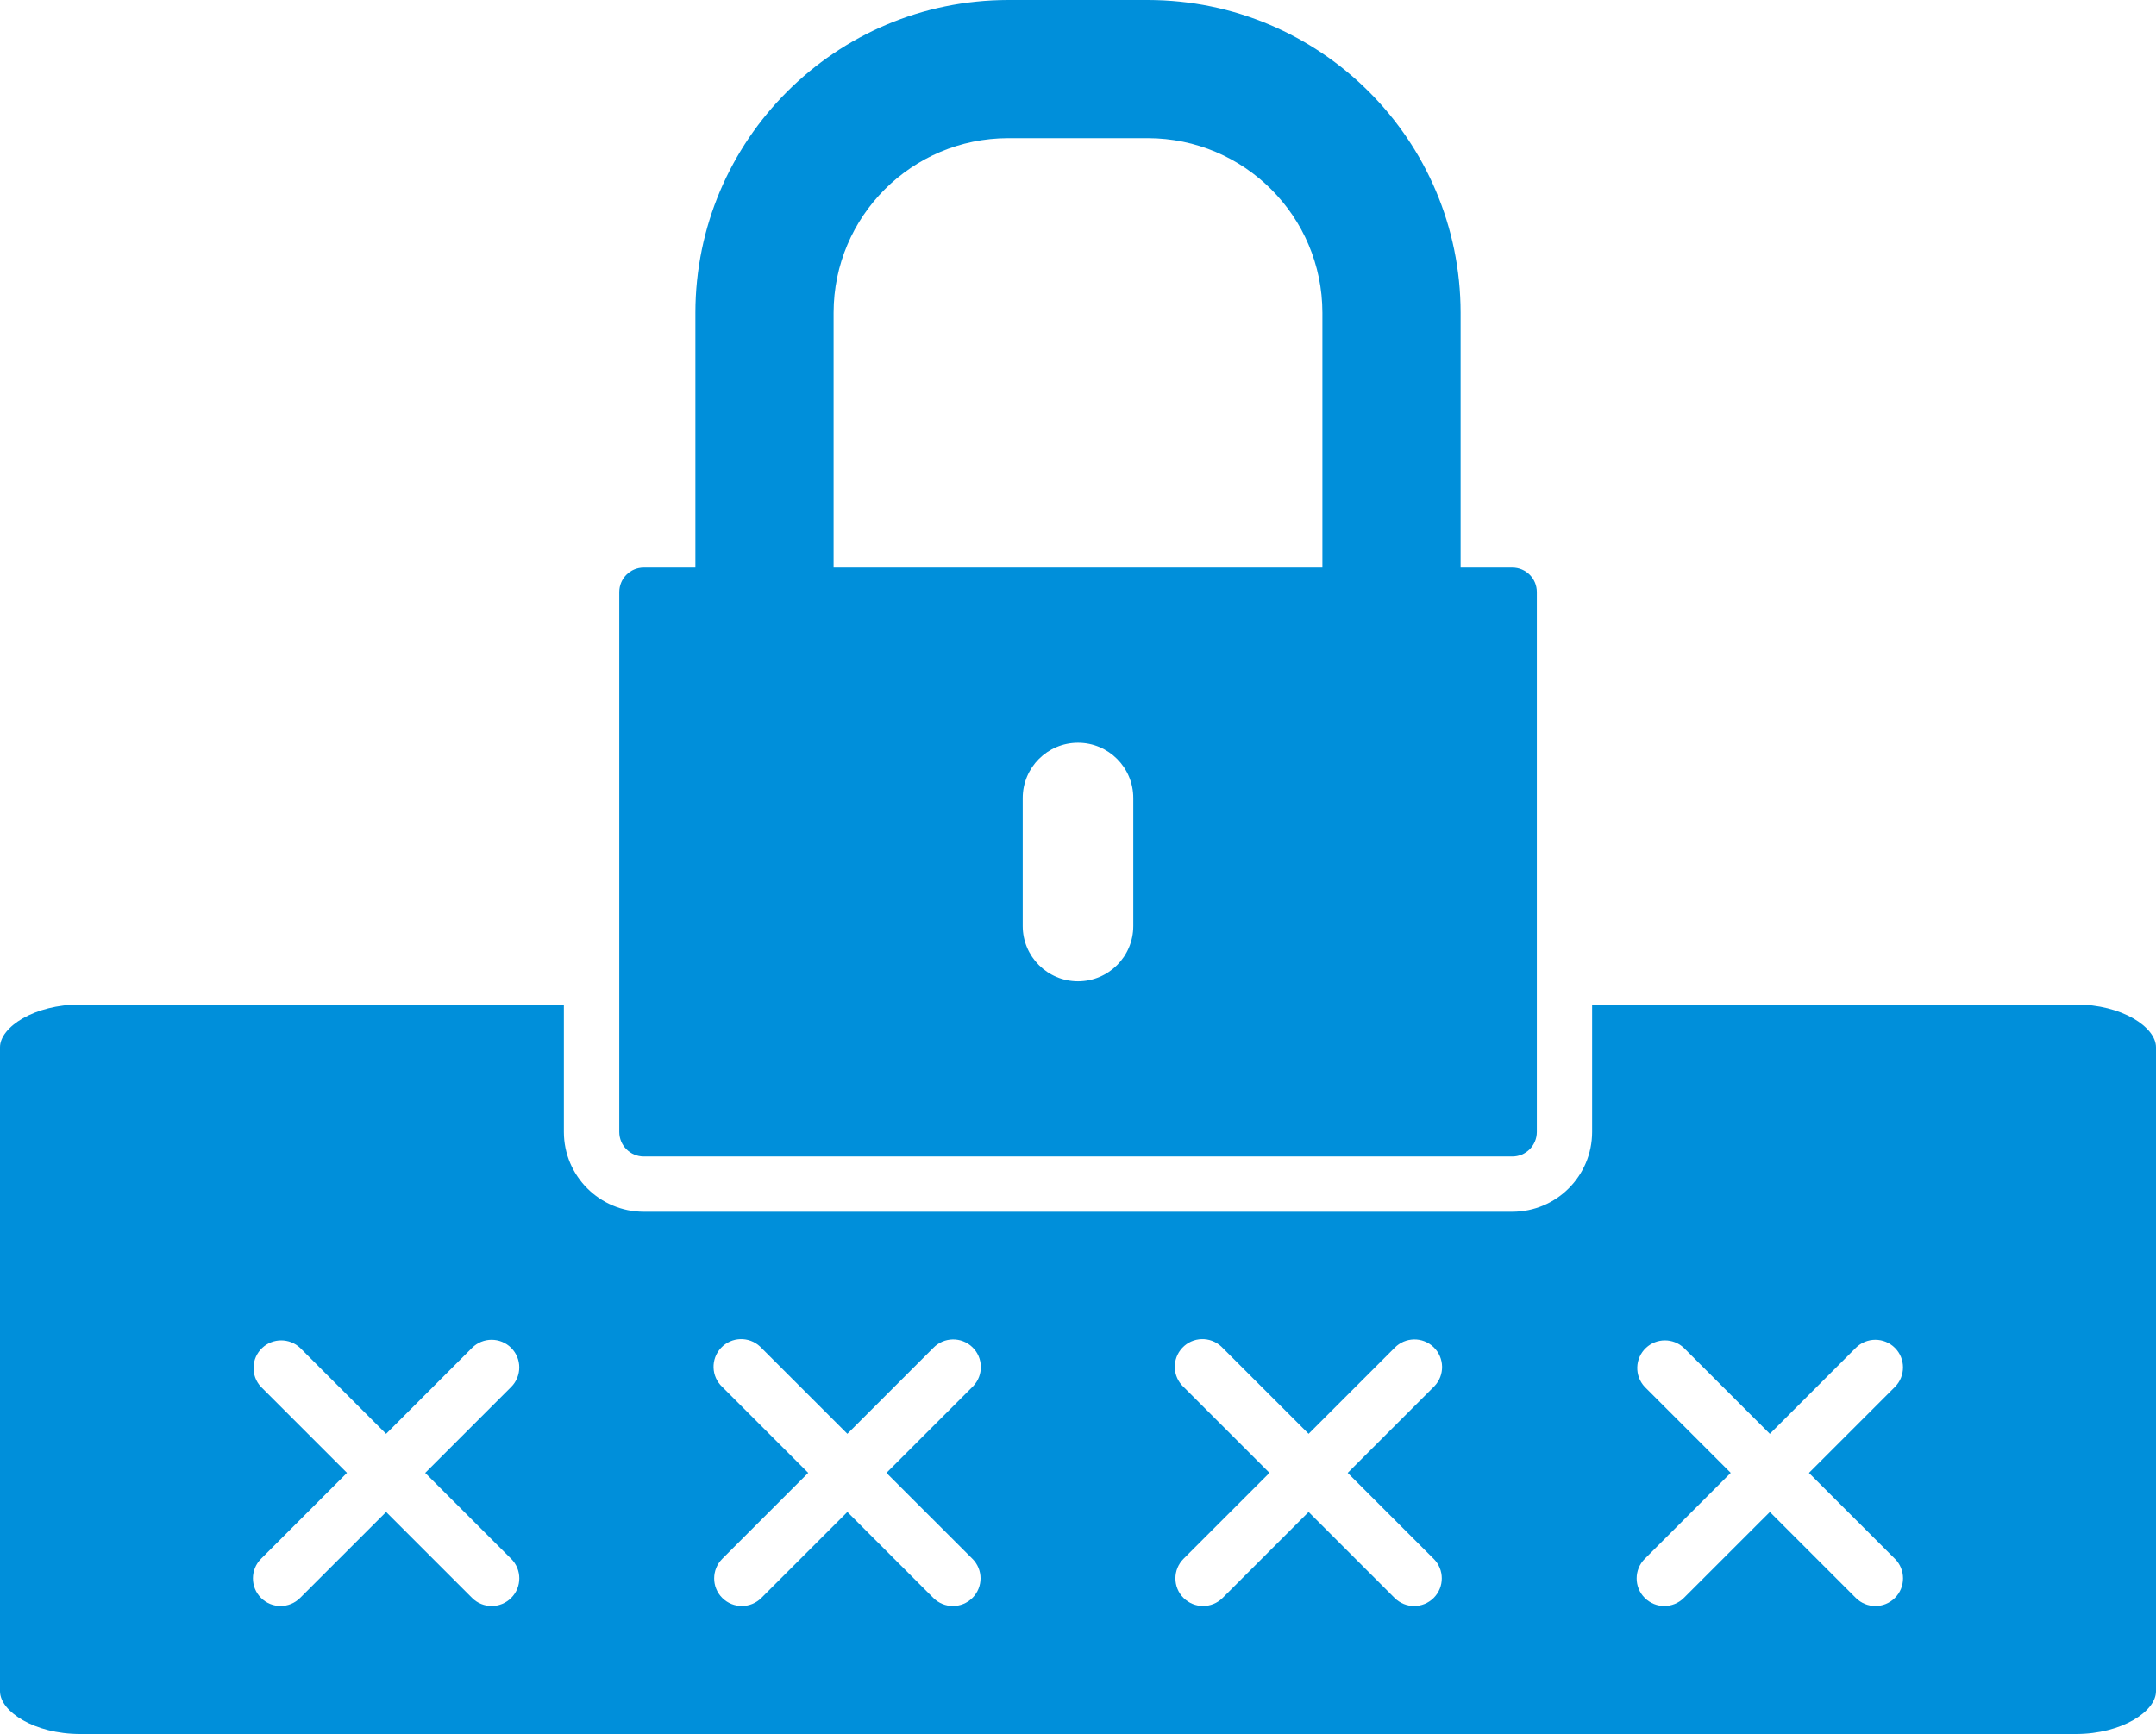 <?xml version="1.0" encoding="UTF-8"?><svg id="Layer_2" xmlns="http://www.w3.org/2000/svg" viewBox="0 0 780 627.43"><defs><style>.cls-1{fill:#008fda;}</style></defs><g id="Layer_1-2"><path class="cls-1" d="m547.1,205.36H232.9c-4.89,0-8.85,3.97-8.86,8.86v195.39c.01,4.89,3.97,8.84,8.86,8.85h314.2c4.9.02,8.88-3.94,8.9-8.84h0v-195.4c0-4.9-3.98-8.87-8.88-8.86,0,0-.01,0-.02,0Zm-137.1,129.71c0,11.05-8.95,20-20,20s-20-8.95-20-20v-46.31c0-11.05,8.95-20,20-20s20,8.95,20,20v46.31Z"/><path class="cls-1" d="m751,363.47h-175v46.14c-.02,15.93-12.93,28.83-28.86,28.85H232.9c-15.94,0-28.88-12.91-28.9-28.85v-46.14H29c-16.58,0-29,8.18-29,15.48v233c0,7.31,12.4,15.48,29,15.48h722c16.58,0,29-8.17,29-15.48v-233c0-7.3-12.4-15.48-29-15.48Zm-566.06,200.57c3.91,3.9,3.91,10.24,0,14.15s-10.24,3.91-14.15,0l-31.1-31.1-31.11,31.1c-3.91,3.9-10.24,3.9-14.15,0-3.9-3.91-3.9-10.24,0-14.15l31.1-31.1-31.1-31.1c-3.78-4.03-3.58-10.36.45-14.13,3.85-3.61,9.84-3.61,13.69,0l31.11,31.11,31.1-31.11c3.91-3.9,10.24-3.9,14.15,0s3.9,10.24,0,14.15l-31.1,31.1,31.1,31.08Zm166.87,0c3.91,3.9,3.91,10.24,0,14.15s-10.24,3.91-14.15,0l-31.1-31.1-31.11,31.1c-3.91,3.9-10.24,3.9-14.15,0s-3.9-10.24,0-14.15l31.1-31.1-31.1-31.1c-4.03-3.78-4.22-10.11-.44-14.14s10.11-4.22,14.14-.44c.15.14.3.29.45.45l31.11,31.1,31.1-31.1c3.84-3.97,10.17-4.08,14.14-.24s4.08,10.17.24,14.14c-.08.08-.16.16-.24.24l-31.1,31.1,31.1,31.09Zm166.87,0c3.91,3.9,3.91,10.24,0,14.15s-10.24,3.91-14.15,0l-31.1-31.1-31.11,31.1c-3.91,3.9-10.24,3.9-14.15,0s-3.9-10.24,0-14.15l31.1-31.1-31.1-31.1c-4.03-3.78-4.22-10.11-.44-14.14s10.11-4.22,14.14-.44c.15.14.3.29.45.45l31.11,31.1,31.1-31.1c3.84-3.97,10.17-4.08,14.14-.24s4.08,10.17.24,14.14c-.08.08-.16.16-.24.24l-31.1,31.1,31.1,31.09Zm166.87,0c3.91,3.9,3.91,10.24,0,14.15s-10.24,3.91-14.15,0l-31.1-31.1-31.11,31.1c-3.91,3.9-10.24,3.9-14.15,0s-3.9-10.24,0-14.15l31.1-31.1-31.1-31.1c-3.78-4.03-3.58-10.36.45-14.13,3.85-3.61,9.84-3.61,13.69,0l31.11,31.11,31.1-31.11c3.91-3.9,10.24-3.9,14.15,0s3.9,10.24,0,14.15l-31.1,31.1,31.1,31.08Z"/><path class="cls-1" d="m503.42,240.36c-13.81,0-25-11.19-25-25h0v-102.22c-.04-34.85-28.28-63.1-63.13-63.14h-50.58c-34.85.04-63.09,28.29-63.13,63.14v102.22c0,13.81-11.19,25-25,25s-25-11.19-25-25v-102.22C251.65,50.69,302.26.08,364.71,0h50.58c62.45.08,113.06,50.69,113.13,113.14v102.22c0,13.81-11.19,25-25,25h0Z"/></g></svg>